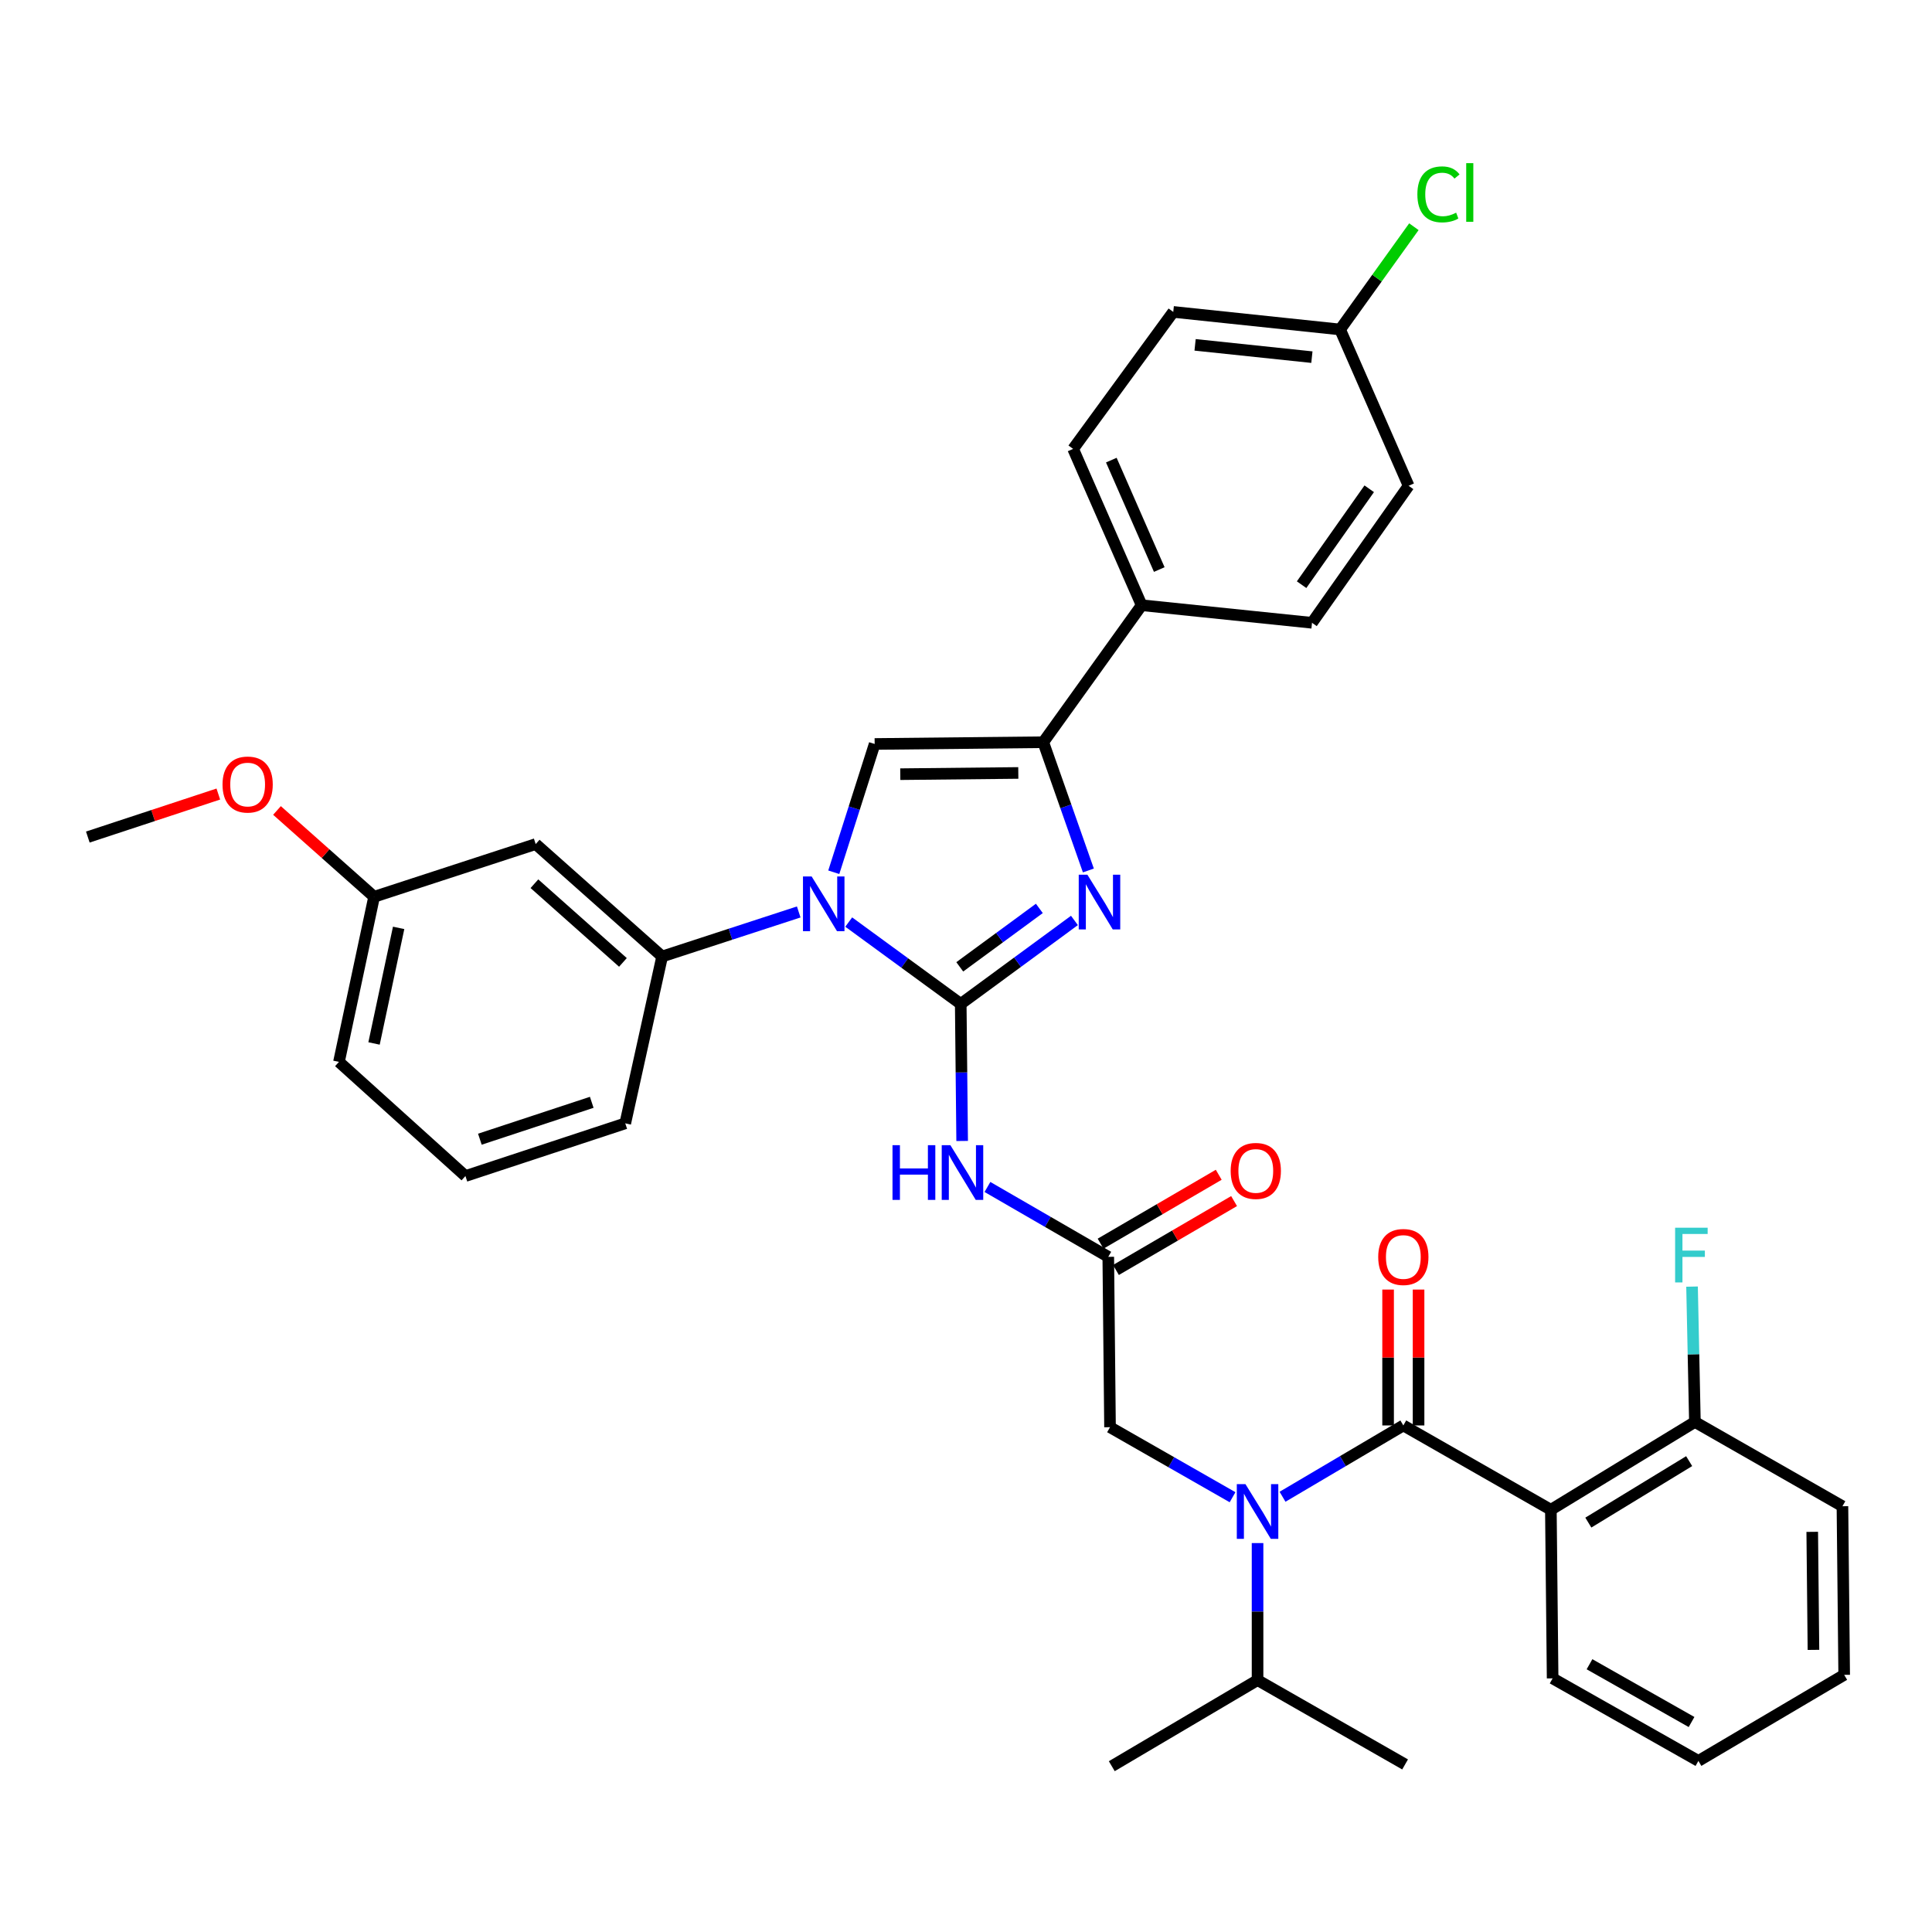 <?xml version='1.0' encoding='iso-8859-1'?>
<svg version='1.1' baseProfile='full'
              xmlns='http://www.w3.org/2000/svg'
                      xmlns:rdkit='http://www.rdkit.org/xml'
                      xmlns:xlink='http://www.w3.org/1999/xlink'
                  xml:space='preserve'
width='1000px' height='1000px' viewBox='0 0 1000 1000'>
<!-- END OF HEADER -->
<rect style='opacity:1.0;fill:#FFFFFF;stroke:none' width='1000' height='1000' x='0' y='0'> </rect>
<path class='bond-0' d='M 637.969,774.959 L 606.256,756.84' style='fill:none;fill-rule:evenodd;stroke:#0000FF;stroke-width:6px;stroke-linecap:butt;stroke-linejoin:miter;stroke-opacity:1' />
<path class='bond-0' d='M 606.256,756.84 L 574.543,738.72' style='fill:none;fill-rule:evenodd;stroke:#000000;stroke-width:6px;stroke-linecap:butt;stroke-linejoin:miter;stroke-opacity:1' />
<path class='bond-1' d='M 663.838,774.719 L 695.1,756.264' style='fill:none;fill-rule:evenodd;stroke:#0000FF;stroke-width:6px;stroke-linecap:butt;stroke-linejoin:miter;stroke-opacity:1' />
<path class='bond-1' d='M 695.1,756.264 L 726.362,737.809' style='fill:none;fill-rule:evenodd;stroke:#000000;stroke-width:6px;stroke-linecap:butt;stroke-linejoin:miter;stroke-opacity:1' />
<path class='bond-2' d='M 650.908,798.694 L 650.908,834.16' style='fill:none;fill-rule:evenodd;stroke:#0000FF;stroke-width:6px;stroke-linecap:butt;stroke-linejoin:miter;stroke-opacity:1' />
<path class='bond-2' d='M 650.908,834.16 L 650.908,869.625' style='fill:none;fill-rule:evenodd;stroke:#000000;stroke-width:6px;stroke-linecap:butt;stroke-linejoin:miter;stroke-opacity:1' />
<path class='bond-3' d='M 802.727,781.45 L 877.278,735.995' style='fill:none;fill-rule:evenodd;stroke:#000000;stroke-width:6px;stroke-linecap:butt;stroke-linejoin:miter;stroke-opacity:1' />
<path class='bond-3' d='M 822.119,788.097 L 874.305,756.279' style='fill:none;fill-rule:evenodd;stroke:#000000;stroke-width:6px;stroke-linecap:butt;stroke-linejoin:miter;stroke-opacity:1' />
<path class='bond-4' d='M 802.727,781.45 L 803.638,868.723' style='fill:none;fill-rule:evenodd;stroke:#000000;stroke-width:6px;stroke-linecap:butt;stroke-linejoin:miter;stroke-opacity:1' />
<path class='bond-5' d='M 802.727,781.45 L 726.362,737.809' style='fill:none;fill-rule:evenodd;stroke:#000000;stroke-width:6px;stroke-linecap:butt;stroke-linejoin:miter;stroke-opacity:1' />
<path class='bond-6' d='M 734.247,737.809 L 734.247,702.643' style='fill:none;fill-rule:evenodd;stroke:#000000;stroke-width:6px;stroke-linecap:butt;stroke-linejoin:miter;stroke-opacity:1' />
<path class='bond-6' d='M 734.247,702.643 L 734.247,667.477' style='fill:none;fill-rule:evenodd;stroke:#FF0000;stroke-width:6px;stroke-linecap:butt;stroke-linejoin:miter;stroke-opacity:1' />
<path class='bond-6' d='M 718.476,737.809 L 718.476,702.643' style='fill:none;fill-rule:evenodd;stroke:#000000;stroke-width:6px;stroke-linecap:butt;stroke-linejoin:miter;stroke-opacity:1' />
<path class='bond-6' d='M 718.476,702.643 L 718.476,667.477' style='fill:none;fill-rule:evenodd;stroke:#FF0000;stroke-width:6px;stroke-linecap:butt;stroke-linejoin:miter;stroke-opacity:1' />
<path class='bond-7' d='M 877.278,735.995 L 876.539,700.97' style='fill:none;fill-rule:evenodd;stroke:#000000;stroke-width:6px;stroke-linecap:butt;stroke-linejoin:miter;stroke-opacity:1' />
<path class='bond-7' d='M 876.539,700.97 L 875.8,665.944' style='fill:none;fill-rule:evenodd;stroke:#33CCCC;stroke-width:6px;stroke-linecap:butt;stroke-linejoin:miter;stroke-opacity:1' />
<path class='bond-8' d='M 877.278,735.995 L 953.643,779.627' style='fill:none;fill-rule:evenodd;stroke:#000000;stroke-width:6px;stroke-linecap:butt;stroke-linejoin:miter;stroke-opacity:1' />
<path class='bond-9' d='M 650.908,869.625 L 727.273,913.266' style='fill:none;fill-rule:evenodd;stroke:#000000;stroke-width:6px;stroke-linecap:butt;stroke-linejoin:miter;stroke-opacity:1' />
<path class='bond-10' d='M 650.908,869.625 L 575.454,914.177' style='fill:none;fill-rule:evenodd;stroke:#000000;stroke-width:6px;stroke-linecap:butt;stroke-linejoin:miter;stroke-opacity:1' />
<path class='bond-11' d='M 511.097,614.373 L 542.369,632.455' style='fill:none;fill-rule:evenodd;stroke:#0000FF;stroke-width:6px;stroke-linecap:butt;stroke-linejoin:miter;stroke-opacity:1' />
<path class='bond-11' d='M 542.369,632.455 L 573.64,650.536' style='fill:none;fill-rule:evenodd;stroke:#000000;stroke-width:6px;stroke-linecap:butt;stroke-linejoin:miter;stroke-opacity:1' />
<path class='bond-12' d='M 498.009,590.562 L 497.642,555.096' style='fill:none;fill-rule:evenodd;stroke:#0000FF;stroke-width:6px;stroke-linecap:butt;stroke-linejoin:miter;stroke-opacity:1' />
<path class='bond-12' d='M 497.642,555.096 L 497.275,519.63' style='fill:none;fill-rule:evenodd;stroke:#000000;stroke-width:6px;stroke-linecap:butt;stroke-linejoin:miter;stroke-opacity:1' />
<path class='bond-13' d='M 577.614,657.347 L 608.187,639.512' style='fill:none;fill-rule:evenodd;stroke:#000000;stroke-width:6px;stroke-linecap:butt;stroke-linejoin:miter;stroke-opacity:1' />
<path class='bond-13' d='M 608.187,639.512 L 638.76,621.676' style='fill:none;fill-rule:evenodd;stroke:#FF0000;stroke-width:6px;stroke-linecap:butt;stroke-linejoin:miter;stroke-opacity:1' />
<path class='bond-13' d='M 569.667,643.725 L 600.24,625.889' style='fill:none;fill-rule:evenodd;stroke:#000000;stroke-width:6px;stroke-linecap:butt;stroke-linejoin:miter;stroke-opacity:1' />
<path class='bond-13' d='M 600.24,625.889 L 630.813,608.054' style='fill:none;fill-rule:evenodd;stroke:#FF0000;stroke-width:6px;stroke-linecap:butt;stroke-linejoin:miter;stroke-opacity:1' />
<path class='bond-14' d='M 573.64,650.536 L 574.543,738.72' style='fill:none;fill-rule:evenodd;stroke:#000000;stroke-width:6px;stroke-linecap:butt;stroke-linejoin:miter;stroke-opacity:1' />
<path class='bond-15' d='M 439.296,477.26 L 468.285,498.445' style='fill:none;fill-rule:evenodd;stroke:#0000FF;stroke-width:6px;stroke-linecap:butt;stroke-linejoin:miter;stroke-opacity:1' />
<path class='bond-15' d='M 468.285,498.445 L 497.275,519.63' style='fill:none;fill-rule:evenodd;stroke:#000000;stroke-width:6px;stroke-linecap:butt;stroke-linejoin:miter;stroke-opacity:1' />
<path class='bond-16' d='M 431.564,451.476 L 442.144,418.278' style='fill:none;fill-rule:evenodd;stroke:#0000FF;stroke-width:6px;stroke-linecap:butt;stroke-linejoin:miter;stroke-opacity:1' />
<path class='bond-16' d='M 442.144,418.278 L 452.723,385.08' style='fill:none;fill-rule:evenodd;stroke:#000000;stroke-width:6px;stroke-linecap:butt;stroke-linejoin:miter;stroke-opacity:1' />
<path class='bond-17' d='M 413.42,472.026 L 378.072,483.553' style='fill:none;fill-rule:evenodd;stroke:#0000FF;stroke-width:6px;stroke-linecap:butt;stroke-linejoin:miter;stroke-opacity:1' />
<path class='bond-17' d='M 378.072,483.553 L 342.723,495.081' style='fill:none;fill-rule:evenodd;stroke:#000000;stroke-width:6px;stroke-linecap:butt;stroke-linejoin:miter;stroke-opacity:1' />
<path class='bond-18' d='M 497.275,519.63 L 526.7,498.027' style='fill:none;fill-rule:evenodd;stroke:#000000;stroke-width:6px;stroke-linecap:butt;stroke-linejoin:miter;stroke-opacity:1' />
<path class='bond-18' d='M 526.7,498.027 L 556.126,476.424' style='fill:none;fill-rule:evenodd;stroke:#0000FF;stroke-width:6px;stroke-linecap:butt;stroke-linejoin:miter;stroke-opacity:1' />
<path class='bond-18' d='M 496.77,500.437 L 517.367,485.315' style='fill:none;fill-rule:evenodd;stroke:#000000;stroke-width:6px;stroke-linecap:butt;stroke-linejoin:miter;stroke-opacity:1' />
<path class='bond-18' d='M 517.367,485.315 L 537.965,470.193' style='fill:none;fill-rule:evenodd;stroke:#0000FF;stroke-width:6px;stroke-linecap:butt;stroke-linejoin:miter;stroke-opacity:1' />
<path class='bond-19' d='M 563.342,450.551 L 551.669,417.36' style='fill:none;fill-rule:evenodd;stroke:#0000FF;stroke-width:6px;stroke-linecap:butt;stroke-linejoin:miter;stroke-opacity:1' />
<path class='bond-19' d='M 551.669,417.36 L 539.996,384.169' style='fill:none;fill-rule:evenodd;stroke:#000000;stroke-width:6px;stroke-linecap:butt;stroke-linejoin:miter;stroke-opacity:1' />
<path class='bond-20' d='M 539.996,384.169 L 590.909,313.263' style='fill:none;fill-rule:evenodd;stroke:#000000;stroke-width:6px;stroke-linecap:butt;stroke-linejoin:miter;stroke-opacity:1' />
<path class='bond-21' d='M 539.996,384.169 L 452.723,385.08' style='fill:none;fill-rule:evenodd;stroke:#000000;stroke-width:6px;stroke-linecap:butt;stroke-linejoin:miter;stroke-opacity:1' />
<path class='bond-21' d='M 527.07,400.076 L 465.979,400.714' style='fill:none;fill-rule:evenodd;stroke:#000000;stroke-width:6px;stroke-linecap:butt;stroke-linejoin:miter;stroke-opacity:1' />
<path class='bond-22' d='M 590.909,313.263 L 555.451,232.35' style='fill:none;fill-rule:evenodd;stroke:#000000;stroke-width:6px;stroke-linecap:butt;stroke-linejoin:miter;stroke-opacity:1' />
<path class='bond-22' d='M 600.035,294.796 L 575.215,238.157' style='fill:none;fill-rule:evenodd;stroke:#000000;stroke-width:6px;stroke-linecap:butt;stroke-linejoin:miter;stroke-opacity:1' />
<path class='bond-23' d='M 590.909,313.263 L 679.093,322.357' style='fill:none;fill-rule:evenodd;stroke:#000000;stroke-width:6px;stroke-linecap:butt;stroke-linejoin:miter;stroke-opacity:1' />
<path class='bond-24' d='M 555.451,232.35 L 607.276,161.444' style='fill:none;fill-rule:evenodd;stroke:#000000;stroke-width:6px;stroke-linecap:butt;stroke-linejoin:miter;stroke-opacity:1' />
<path class='bond-25' d='M 277.274,436.896 L 342.723,495.081' style='fill:none;fill-rule:evenodd;stroke:#000000;stroke-width:6px;stroke-linecap:butt;stroke-linejoin:miter;stroke-opacity:1' />
<path class='bond-25' d='M 276.613,457.41 L 322.427,498.139' style='fill:none;fill-rule:evenodd;stroke:#000000;stroke-width:6px;stroke-linecap:butt;stroke-linejoin:miter;stroke-opacity:1' />
<path class='bond-26' d='M 277.274,436.896 L 193.637,464.17' style='fill:none;fill-rule:evenodd;stroke:#000000;stroke-width:6px;stroke-linecap:butt;stroke-linejoin:miter;stroke-opacity:1' />
<path class='bond-27' d='M 342.723,495.081 L 323.631,581.443' style='fill:none;fill-rule:evenodd;stroke:#000000;stroke-width:6px;stroke-linecap:butt;stroke-linejoin:miter;stroke-opacity:1' />
<path class='bond-28' d='M 193.637,464.17 L 168.504,441.832' style='fill:none;fill-rule:evenodd;stroke:#000000;stroke-width:6px;stroke-linecap:butt;stroke-linejoin:miter;stroke-opacity:1' />
<path class='bond-28' d='M 168.504,441.832 L 143.37,419.494' style='fill:none;fill-rule:evenodd;stroke:#FF0000;stroke-width:6px;stroke-linecap:butt;stroke-linejoin:miter;stroke-opacity:1' />
<path class='bond-29' d='M 193.637,464.17 L 175.449,549.63' style='fill:none;fill-rule:evenodd;stroke:#000000;stroke-width:6px;stroke-linecap:butt;stroke-linejoin:miter;stroke-opacity:1' />
<path class='bond-29' d='M 206.334,480.272 L 193.602,540.094' style='fill:none;fill-rule:evenodd;stroke:#000000;stroke-width:6px;stroke-linecap:butt;stroke-linejoin:miter;stroke-opacity:1' />
<path class='bond-30' d='M 113.003,410.996 L 79.229,422.128' style='fill:none;fill-rule:evenodd;stroke:#FF0000;stroke-width:6px;stroke-linecap:butt;stroke-linejoin:miter;stroke-opacity:1' />
<path class='bond-30' d='M 79.229,422.128 L 45.455,433.26' style='fill:none;fill-rule:evenodd;stroke:#000000;stroke-width:6px;stroke-linecap:butt;stroke-linejoin:miter;stroke-opacity:1' />
<path class='bond-31' d='M 240.906,608.717 L 175.449,549.63' style='fill:none;fill-rule:evenodd;stroke:#000000;stroke-width:6px;stroke-linecap:butt;stroke-linejoin:miter;stroke-opacity:1' />
<path class='bond-32' d='M 240.906,608.717 L 323.631,581.443' style='fill:none;fill-rule:evenodd;stroke:#000000;stroke-width:6px;stroke-linecap:butt;stroke-linejoin:miter;stroke-opacity:1' />
<path class='bond-32' d='M 248.376,589.648 L 306.284,570.556' style='fill:none;fill-rule:evenodd;stroke:#000000;stroke-width:6px;stroke-linecap:butt;stroke-linejoin:miter;stroke-opacity:1' />
<path class='bond-33' d='M 679.093,322.357 L 729.095,251.442' style='fill:none;fill-rule:evenodd;stroke:#000000;stroke-width:6px;stroke-linecap:butt;stroke-linejoin:miter;stroke-opacity:1' />
<path class='bond-33' d='M 673.705,302.632 L 708.706,252.991' style='fill:none;fill-rule:evenodd;stroke:#000000;stroke-width:6px;stroke-linecap:butt;stroke-linejoin:miter;stroke-opacity:1' />
<path class='bond-34' d='M 693.637,170.538 L 729.095,251.442' style='fill:none;fill-rule:evenodd;stroke:#000000;stroke-width:6px;stroke-linecap:butt;stroke-linejoin:miter;stroke-opacity:1' />
<path class='bond-35' d='M 693.637,170.538 L 712.732,143.942' style='fill:none;fill-rule:evenodd;stroke:#000000;stroke-width:6px;stroke-linecap:butt;stroke-linejoin:miter;stroke-opacity:1' />
<path class='bond-35' d='M 712.732,143.942 L 731.827,117.345' style='fill:none;fill-rule:evenodd;stroke:#00CC00;stroke-width:6px;stroke-linecap:butt;stroke-linejoin:miter;stroke-opacity:1' />
<path class='bond-36' d='M 693.637,170.538 L 607.276,161.444' style='fill:none;fill-rule:evenodd;stroke:#000000;stroke-width:6px;stroke-linecap:butt;stroke-linejoin:miter;stroke-opacity:1' />
<path class='bond-36' d='M 679.032,184.858 L 618.578,178.492' style='fill:none;fill-rule:evenodd;stroke:#000000;stroke-width:6px;stroke-linecap:butt;stroke-linejoin:miter;stroke-opacity:1' />
<path class='bond-37' d='M 803.638,868.723 L 879.092,911.444' style='fill:none;fill-rule:evenodd;stroke:#000000;stroke-width:6px;stroke-linecap:butt;stroke-linejoin:miter;stroke-opacity:1' />
<path class='bond-37' d='M 822.726,861.407 L 875.544,891.312' style='fill:none;fill-rule:evenodd;stroke:#000000;stroke-width:6px;stroke-linecap:butt;stroke-linejoin:miter;stroke-opacity:1' />
<path class='bond-38' d='M 953.643,779.627 L 954.545,866.9' style='fill:none;fill-rule:evenodd;stroke:#000000;stroke-width:6px;stroke-linecap:butt;stroke-linejoin:miter;stroke-opacity:1' />
<path class='bond-38' d='M 938.009,792.881 L 938.64,853.972' style='fill:none;fill-rule:evenodd;stroke:#000000;stroke-width:6px;stroke-linecap:butt;stroke-linejoin:miter;stroke-opacity:1' />
<path class='bond-39' d='M 879.092,911.444 L 954.545,866.9' style='fill:none;fill-rule:evenodd;stroke:#000000;stroke-width:6px;stroke-linecap:butt;stroke-linejoin:miter;stroke-opacity:1' />
<path  class='atom-0' d='M 644.648 768.192
L 653.928 783.192
Q 654.848 784.672, 656.328 787.352
Q 657.808 790.032, 657.888 790.192
L 657.888 768.192
L 661.648 768.192
L 661.648 796.512
L 657.768 796.512
L 647.808 780.112
Q 646.648 778.192, 645.408 775.992
Q 644.208 773.792, 643.848 773.112
L 643.848 796.512
L 640.168 796.512
L 640.168 768.192
L 644.648 768.192
' fill='#0000FF'/>
<path  class='atom-3' d='M 713.362 650.616
Q 713.362 643.816, 716.722 640.016
Q 720.082 636.216, 726.362 636.216
Q 732.642 636.216, 736.002 640.016
Q 739.362 643.816, 739.362 650.616
Q 739.362 657.496, 735.962 661.416
Q 732.562 665.296, 726.362 665.296
Q 720.122 665.296, 716.722 661.416
Q 713.362 657.536, 713.362 650.616
M 726.362 662.096
Q 730.682 662.096, 733.002 659.216
Q 735.362 656.296, 735.362 650.616
Q 735.362 645.056, 733.002 642.256
Q 730.682 639.416, 726.362 639.416
Q 722.042 639.416, 719.682 642.216
Q 717.362 645.016, 717.362 650.616
Q 717.362 656.336, 719.682 659.216
Q 722.042 662.096, 726.362 662.096
' fill='#FF0000'/>
<path  class='atom-5' d='M 867.036 635.464
L 883.876 635.464
L 883.876 638.704
L 870.836 638.704
L 870.836 647.304
L 882.436 647.304
L 882.436 650.584
L 870.836 650.584
L 870.836 663.784
L 867.036 663.784
L 867.036 635.464
' fill='#33CCCC'/>
<path  class='atom-8' d='M 461.958 592.744
L 465.798 592.744
L 465.798 604.784
L 480.278 604.784
L 480.278 592.744
L 484.118 592.744
L 484.118 621.064
L 480.278 621.064
L 480.278 607.984
L 465.798 607.984
L 465.798 621.064
L 461.958 621.064
L 461.958 592.744
' fill='#0000FF'/>
<path  class='atom-8' d='M 491.918 592.744
L 501.198 607.744
Q 502.118 609.224, 503.598 611.904
Q 505.078 614.584, 505.158 614.744
L 505.158 592.744
L 508.918 592.744
L 508.918 621.064
L 505.038 621.064
L 495.078 604.664
Q 493.918 602.744, 492.678 600.544
Q 491.478 598.344, 491.118 597.664
L 491.118 621.064
L 487.438 621.064
L 487.438 592.744
L 491.918 592.744
' fill='#0000FF'/>
<path  class='atom-10' d='M 636.996 606.072
Q 636.996 599.272, 640.356 595.472
Q 643.716 591.672, 649.996 591.672
Q 656.276 591.672, 659.636 595.472
Q 662.996 599.272, 662.996 606.072
Q 662.996 612.952, 659.596 616.872
Q 656.196 620.752, 649.996 620.752
Q 643.756 620.752, 640.356 616.872
Q 636.996 612.992, 636.996 606.072
M 649.996 617.552
Q 654.316 617.552, 656.636 614.672
Q 658.996 611.752, 658.996 606.072
Q 658.996 600.512, 656.636 597.712
Q 654.316 594.872, 649.996 594.872
Q 645.676 594.872, 643.316 597.672
Q 640.996 600.472, 640.996 606.072
Q 640.996 611.792, 643.316 614.672
Q 645.676 617.552, 649.996 617.552
' fill='#FF0000'/>
<path  class='atom-12' d='M 420.1 453.646
L 429.38 468.646
Q 430.3 470.126, 431.78 472.806
Q 433.26 475.486, 433.34 475.646
L 433.34 453.646
L 437.1 453.646
L 437.1 481.966
L 433.22 481.966
L 423.26 465.566
Q 422.1 463.646, 420.86 461.446
Q 419.66 459.246, 419.3 458.566
L 419.3 481.966
L 415.62 481.966
L 415.62 453.646
L 420.1 453.646
' fill='#0000FF'/>
<path  class='atom-14' d='M 562.833 452.744
L 572.113 467.744
Q 573.033 469.224, 574.513 471.904
Q 575.993 474.584, 576.073 474.744
L 576.073 452.744
L 579.833 452.744
L 579.833 481.064
L 575.953 481.064
L 565.993 464.664
Q 564.833 462.744, 563.593 460.544
Q 562.393 458.344, 562.033 457.664
L 562.033 481.064
L 558.353 481.064
L 558.353 452.744
L 562.833 452.744
' fill='#0000FF'/>
<path  class='atom-22' d='M 115.18 406.074
Q 115.18 399.274, 118.54 395.474
Q 121.9 391.674, 128.18 391.674
Q 134.46 391.674, 137.82 395.474
Q 141.18 399.274, 141.18 406.074
Q 141.18 412.954, 137.78 416.874
Q 134.38 420.754, 128.18 420.754
Q 121.94 420.754, 118.54 416.874
Q 115.18 412.994, 115.18 406.074
M 128.18 417.554
Q 132.5 417.554, 134.82 414.674
Q 137.18 411.754, 137.18 406.074
Q 137.18 400.514, 134.82 397.714
Q 132.5 394.874, 128.18 394.874
Q 123.86 394.874, 121.5 397.674
Q 119.18 400.474, 119.18 406.074
Q 119.18 411.794, 121.5 414.674
Q 123.86 417.554, 128.18 417.554
' fill='#FF0000'/>
<path  class='atom-31' d='M 733.63 100.603
Q 733.63 93.563, 736.91 89.883
Q 740.23 86.163, 746.51 86.163
Q 752.35 86.163, 755.47 90.283
L 752.83 92.443
Q 750.55 89.443, 746.51 89.443
Q 742.23 89.443, 739.95 92.323
Q 737.71 95.163, 737.71 100.603
Q 737.71 106.203, 740.03 109.083
Q 742.39 111.963, 746.95 111.963
Q 750.07 111.963, 753.71 110.083
L 754.83 113.083
Q 753.35 114.043, 751.11 114.603
Q 748.87 115.163, 746.39 115.163
Q 740.23 115.163, 736.91 111.403
Q 733.63 107.643, 733.63 100.603
' fill='#00CC00'/>
<path  class='atom-31' d='M 758.91 84.443
L 762.59 84.443
L 762.59 114.803
L 758.91 114.803
L 758.91 84.443
' fill='#00CC00'/>
</svg>
